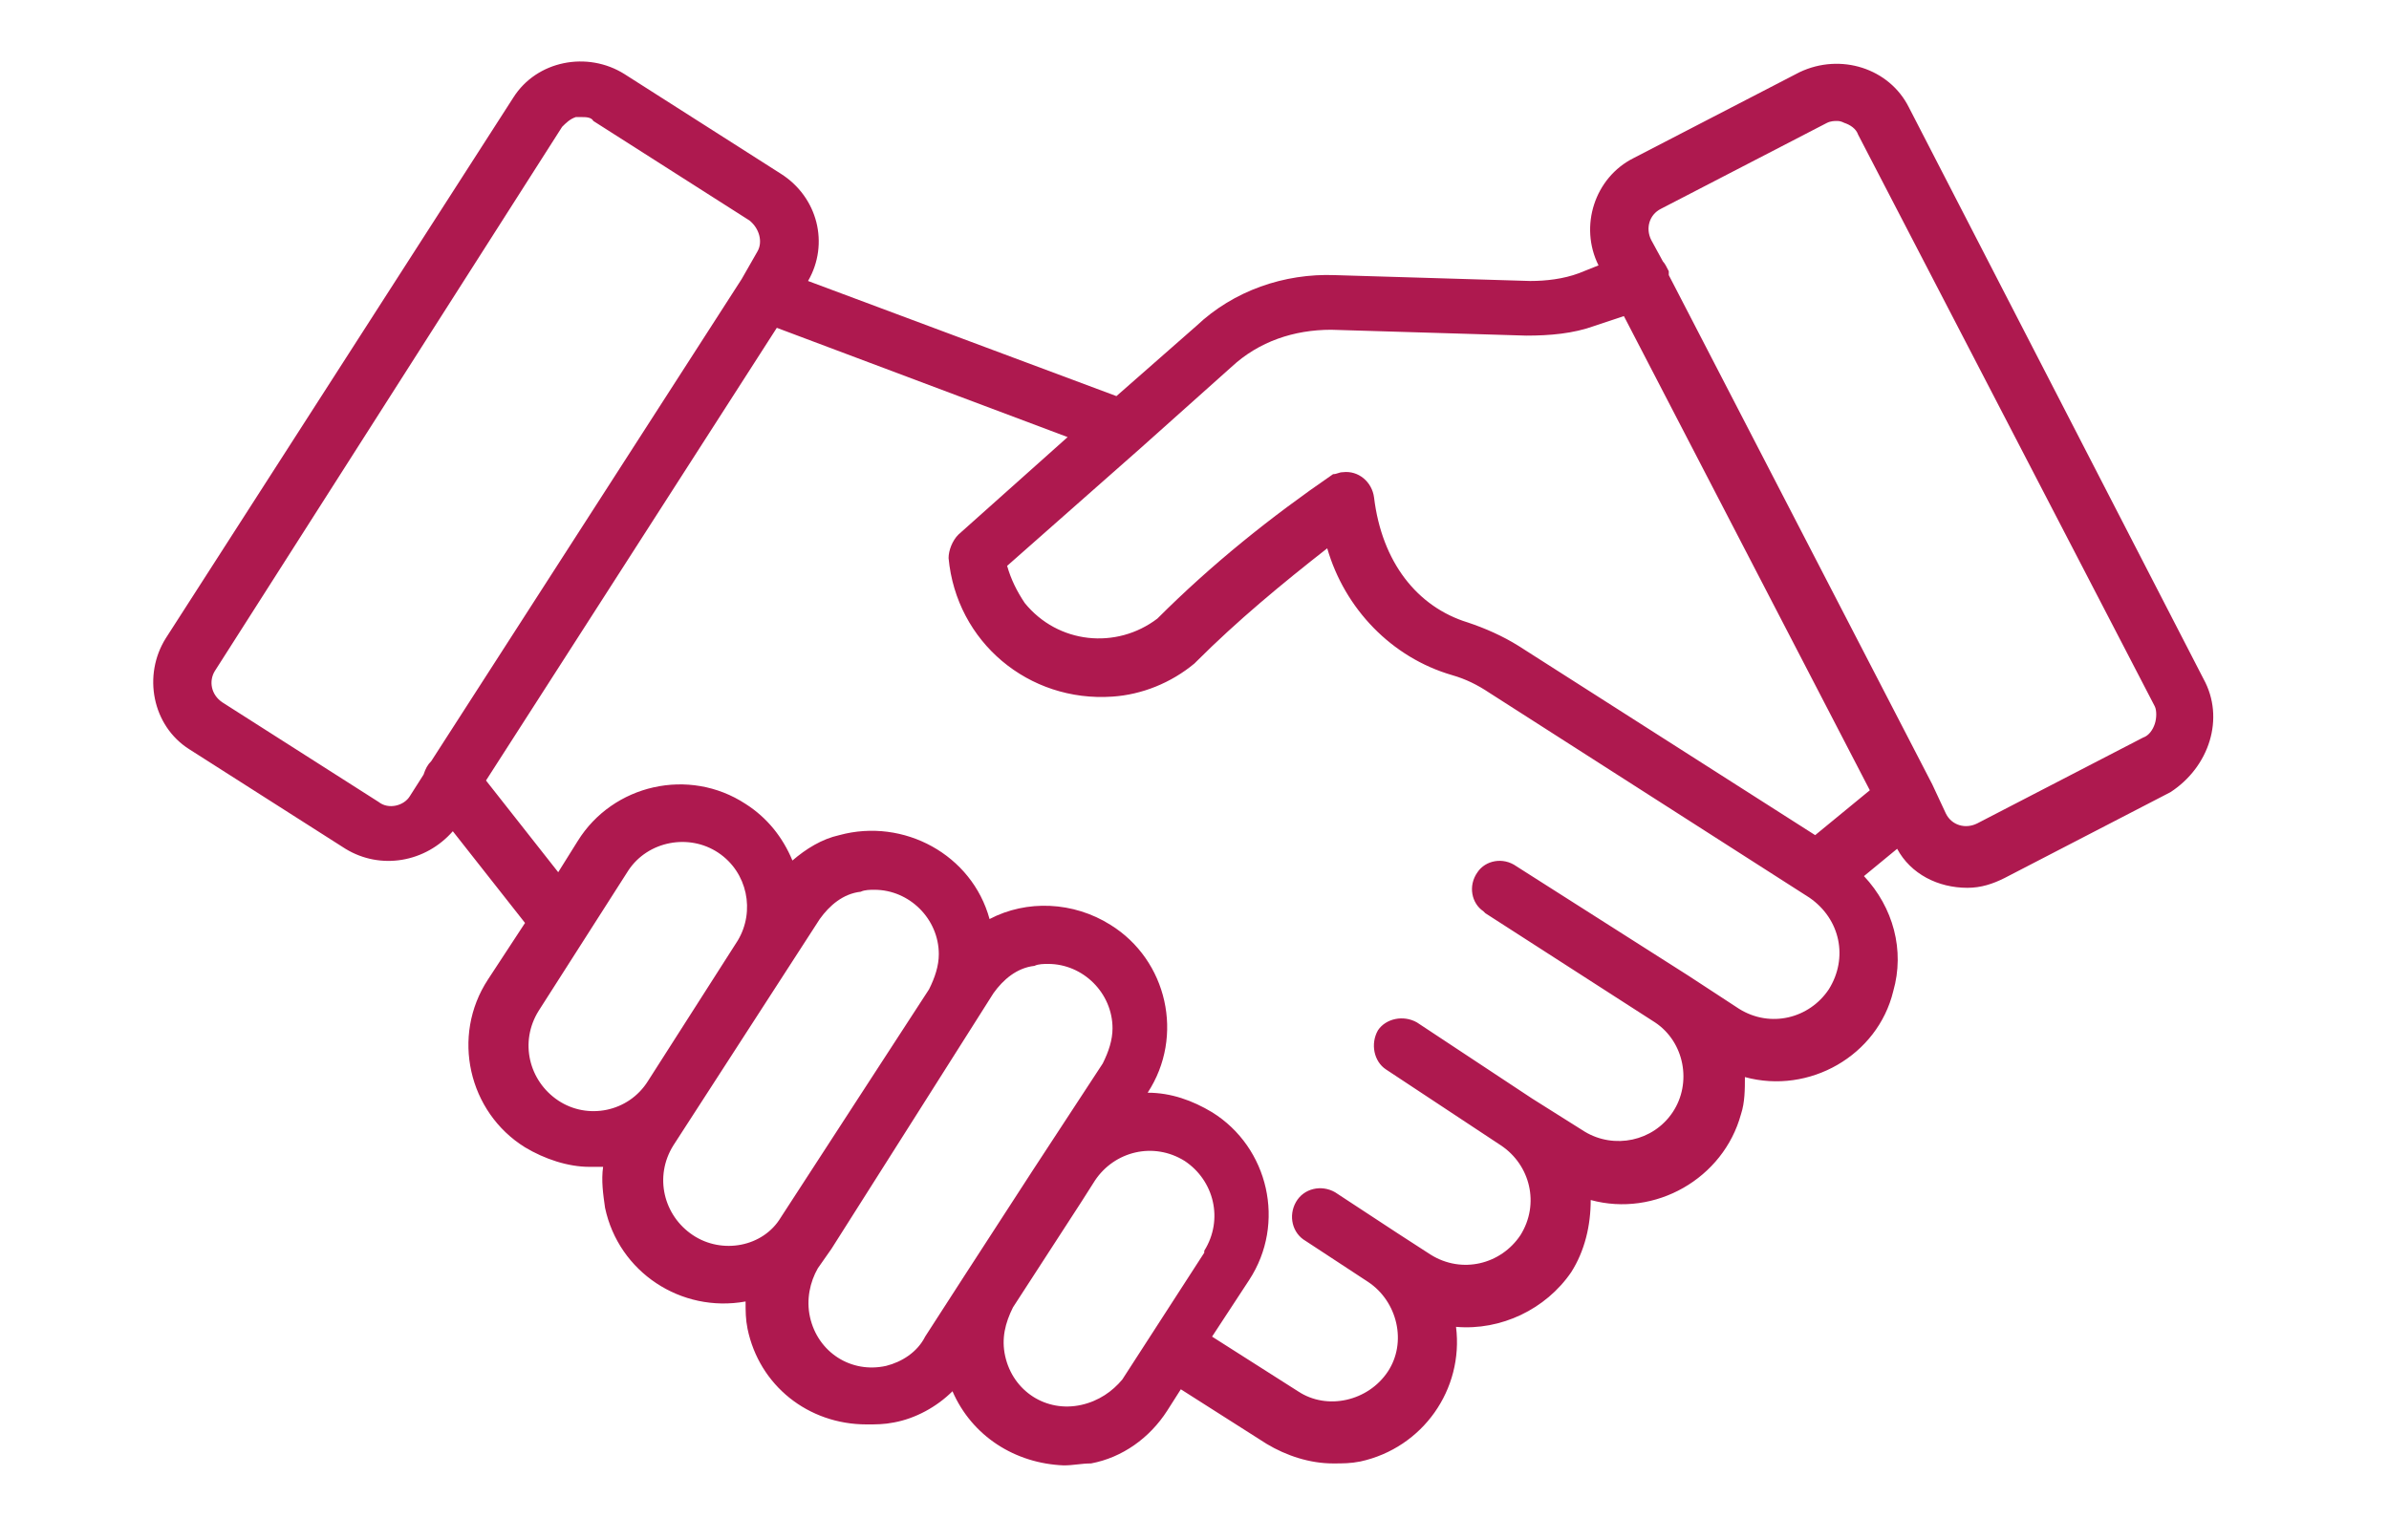 <?xml version="1.0" encoding="utf-8"?>
<!-- Generator: Adobe Illustrator 28.0.0, SVG Export Plug-In . SVG Version: 6.00 Build 0)  -->
<svg version="1.1" id="Calque_1" xmlns="http://www.w3.org/2000/svg" xmlns:xlink="http://www.w3.org/1999/xlink" x="0px" y="0px"
	 viewBox="0 0 122.4 78.9" style="enable-background:new 0 0 122.4 78.9;" xml:space="preserve">
<style type="text/css">
	.st0{fill:#AE194F;}
</style>
<path class="st0" d="M112.9,34.8L97.8,5.5c-1-2-3.5-2.8-5.6-1.8l-8.5,4.4c-2,1-2.8,3.5-1.8,5.5l-1,0.4c-0.8,0.3-1.7,0.4-2.5,0.4
	l-10-0.3c-2.6-0.1-5.2,0.8-7.1,2.6l-4.1,3.6l-15.8-5.9c1.1-1.9,0.5-4.3-1.4-5.5l-8-5.1c-1.9-1.2-4.5-0.7-5.7,1.2L8.5,32.7
	c-1.2,1.9-0.7,4.5,1.2,5.7l8,5.1c1.8,1.1,4.1,0.7,5.5-0.9l3.7,4.7l-1.9,2.9c-1.9,2.9-1,6.8,1.9,8.6c1,0.6,2.2,1,3.3,1
	c0.2,0,0.5,0,0.7,0c-0.1,0.7,0,1.4,0.1,2.1c0.7,3.3,3.9,5.4,7.2,4.8c0,0.5,0,0.9,0.1,1.4c0.6,2.9,3.1,4.9,6.1,4.9
	c0.5,0,0.9,0,1.4-0.1c1.1-0.2,2.2-0.8,3-1.6c1,2.3,3.2,3.7,5.7,3.8c0.5,0,0.9-0.1,1.4-0.1c1.6-0.3,3-1.3,3.9-2.7l0.7-1.1l4.4,2.8
	c1,0.6,2.2,1,3.4,1c0.5,0,0.9,0,1.4-0.1c3.2-0.7,5.3-3.7,4.9-6.9c2.3,0.2,4.6-0.9,5.9-2.8c0.7-1.1,1-2.4,1-3.7
	c3.3,0.9,6.8-1.1,7.7-4.4c0.2-0.6,0.2-1.3,0.2-1.9c3.3,0.9,6.8-1.1,7.6-4.4c0.6-2.1,0-4.3-1.5-5.9l1.7-1.4c0.7,1.3,2.1,2,3.6,2
	c0.7,0,1.3-0.2,1.9-0.5l8.5-4.4C113.2,39.3,114,36.8,112.9,34.8L112.9,34.8z M58.4,23L58.4,23l4.7-4.2c1.4-1.3,3.2-1.9,5.1-1.9
	l10,0.3c1.2,0,2.4-0.1,3.5-0.5l1.5-0.5l12.6,24.3l-2.8,2.3l-15.2-9.7c-0.8-0.5-1.7-0.9-2.6-1.2c-2.6-0.8-4.4-3.1-4.8-6.4
	c-0.1-0.8-0.8-1.4-1.6-1.3c-0.2,0-0.3,0.1-0.5,0.1c-3.2,2.2-6.2,4.6-9,7.4c-2.1,1.6-5.1,1.3-6.8-0.8c-0.4-0.6-0.7-1.2-0.9-1.9
	L58.4,23z M19.4,41.1l-8-5.1c-0.6-0.4-0.7-1.1-0.4-1.6L28.8,6.5C29,6.3,29.2,6.1,29.5,6c0.1,0,0.2,0,0.3,0C30,6,30.3,6,30.4,6.2
	l8,5.1c0.5,0.4,0.7,1.1,0.4,1.6L38,14.3v0L22.1,39c-0.2,0.2-0.3,0.4-0.4,0.7L21,40.8C20.7,41.3,19.9,41.5,19.4,41.1z M28.6,56.4
	c-1.5-1-2-3-1-4.6l4.6-7.2c1-1.5,3.1-1.9,4.6-0.9c1.5,1,1.9,3,1,4.5l-4.6,7.2C32.2,57,30.1,57.4,28.6,56.4z M35.5,63.3
	c-1.5-1-2-3-1-4.6L42,47.1c0.5-0.7,1.2-1.3,2.1-1.4c0.2-0.1,0.5-0.1,0.7-0.1c1.8,0,3.3,1.5,3.3,3.3c0,0.6-0.2,1.2-0.5,1.8l-2.6,4
	l-5,7.7C39.1,63.9,37,64.3,35.5,63.3z M45.4,70c-1.8,0.4-3.5-0.7-3.9-2.5c-0.2-0.9,0-1.8,0.4-2.5l0.7-1l0,0l4.5-7.1l3.8-6
	c0.5-0.7,1.2-1.3,2.1-1.4c0.2-0.1,0.5-0.1,0.7-0.1c1.8,0,3.3,1.5,3.3,3.3c0,0.6-0.2,1.2-0.5,1.8L52.9,60l-3.5,5.4l0,0l-2,3.1
	C47,69.3,46.2,69.8,45.4,70z M55.4,72c-1.8,0.4-3.5-0.7-3.9-2.5c-0.2-0.9,0-1.7,0.4-2.5l3.5-5.4l0.7-1.1c1-1.5,3-2,4.6-1
	c1.5,1,2,3,1,4.6c0,0,0,0,0,0.1l-4.2,6.5C57,71.3,56.3,71.8,55.4,72L55.4,72z M93.7,50.7c-1,1.5-3,2-4.6,1L86.5,50l0,0l-8.8-5.6
	c-0.7-0.5-1.6-0.3-2,0.3c-0.5,0.7-0.3,1.6,0.3,2c0,0,0.1,0.1,0.1,0.1l8.7,5.6l0,0l0,0c1.5,1,1.9,3.1,0.9,4.6c-1,1.5-3,1.9-4.5,1
	l-2.7-1.7l-5.9-3.9c-0.7-0.4-1.6-0.2-2,0.4c-0.4,0.7-0.2,1.6,0.4,2l5.9,3.9h0c1.5,1,2,3,1,4.6c-1,1.5-3,2-4.6,1l-1.7-1.1l0,0
	l-3.2-2.1c-0.7-0.4-1.6-0.2-2,0.5s-0.2,1.6,0.5,2l3.2,2.1c1.5,1,2,3.1,1,4.6s-3.1,2-4.6,1l0,0l-4.4-2.8l1.9-2.9
	c1.9-2.9,1-6.8-1.9-8.6c-1-0.6-2.1-1-3.3-1l0,0c1.9-2.9,1-6.8-1.9-8.6c-1.9-1.2-4.3-1.3-6.2-0.3c-0.9-3.3-4.4-5.2-7.7-4.3
	c-0.9,0.2-1.7,0.7-2.4,1.3c-0.5-1.2-1.3-2.2-2.4-2.9c-2.9-1.9-6.8-1-8.6,1.9l-1,1.6l-3.7-4.7l14.9-23.2l14.9,5.6l-5.6,5
	c-0.3,0.3-0.5,0.8-0.5,1.2c0.4,4.3,4.1,7.4,8.4,7.1c1.5-0.1,3-0.7,4.2-1.7c0,0,0.1-0.1,0.1-0.1c2.1-2.1,4.4-4,6.7-5.8
	c0.9,3.1,3.3,5.6,6.4,6.5c0.7,0.2,1.3,0.5,1.9,0.9l16.4,10.5C94.3,47.1,94.7,49.1,93.7,50.7z M110.4,37.1c-0.1,0.3-0.3,0.6-0.6,0.7
	l0,0l-8.5,4.4c-0.6,0.3-1.3,0.1-1.6-0.5L99,40.2l0,0L85.5,14.1c0-0.1,0-0.1,0-0.2c-0.1-0.2-0.2-0.4-0.3-0.5l-0.6-1.1
	c-0.3-0.6-0.1-1.3,0.5-1.6l8.5-4.4c0.2-0.1,0.4-0.1,0.5-0.1c0.1,0,0.2,0,0.4,0.1c0.3,0.1,0.6,0.3,0.7,0.6l15.2,29.3
	C110.5,36.4,110.5,36.8,110.4,37.1L110.4,37.1z"/>
</svg>

